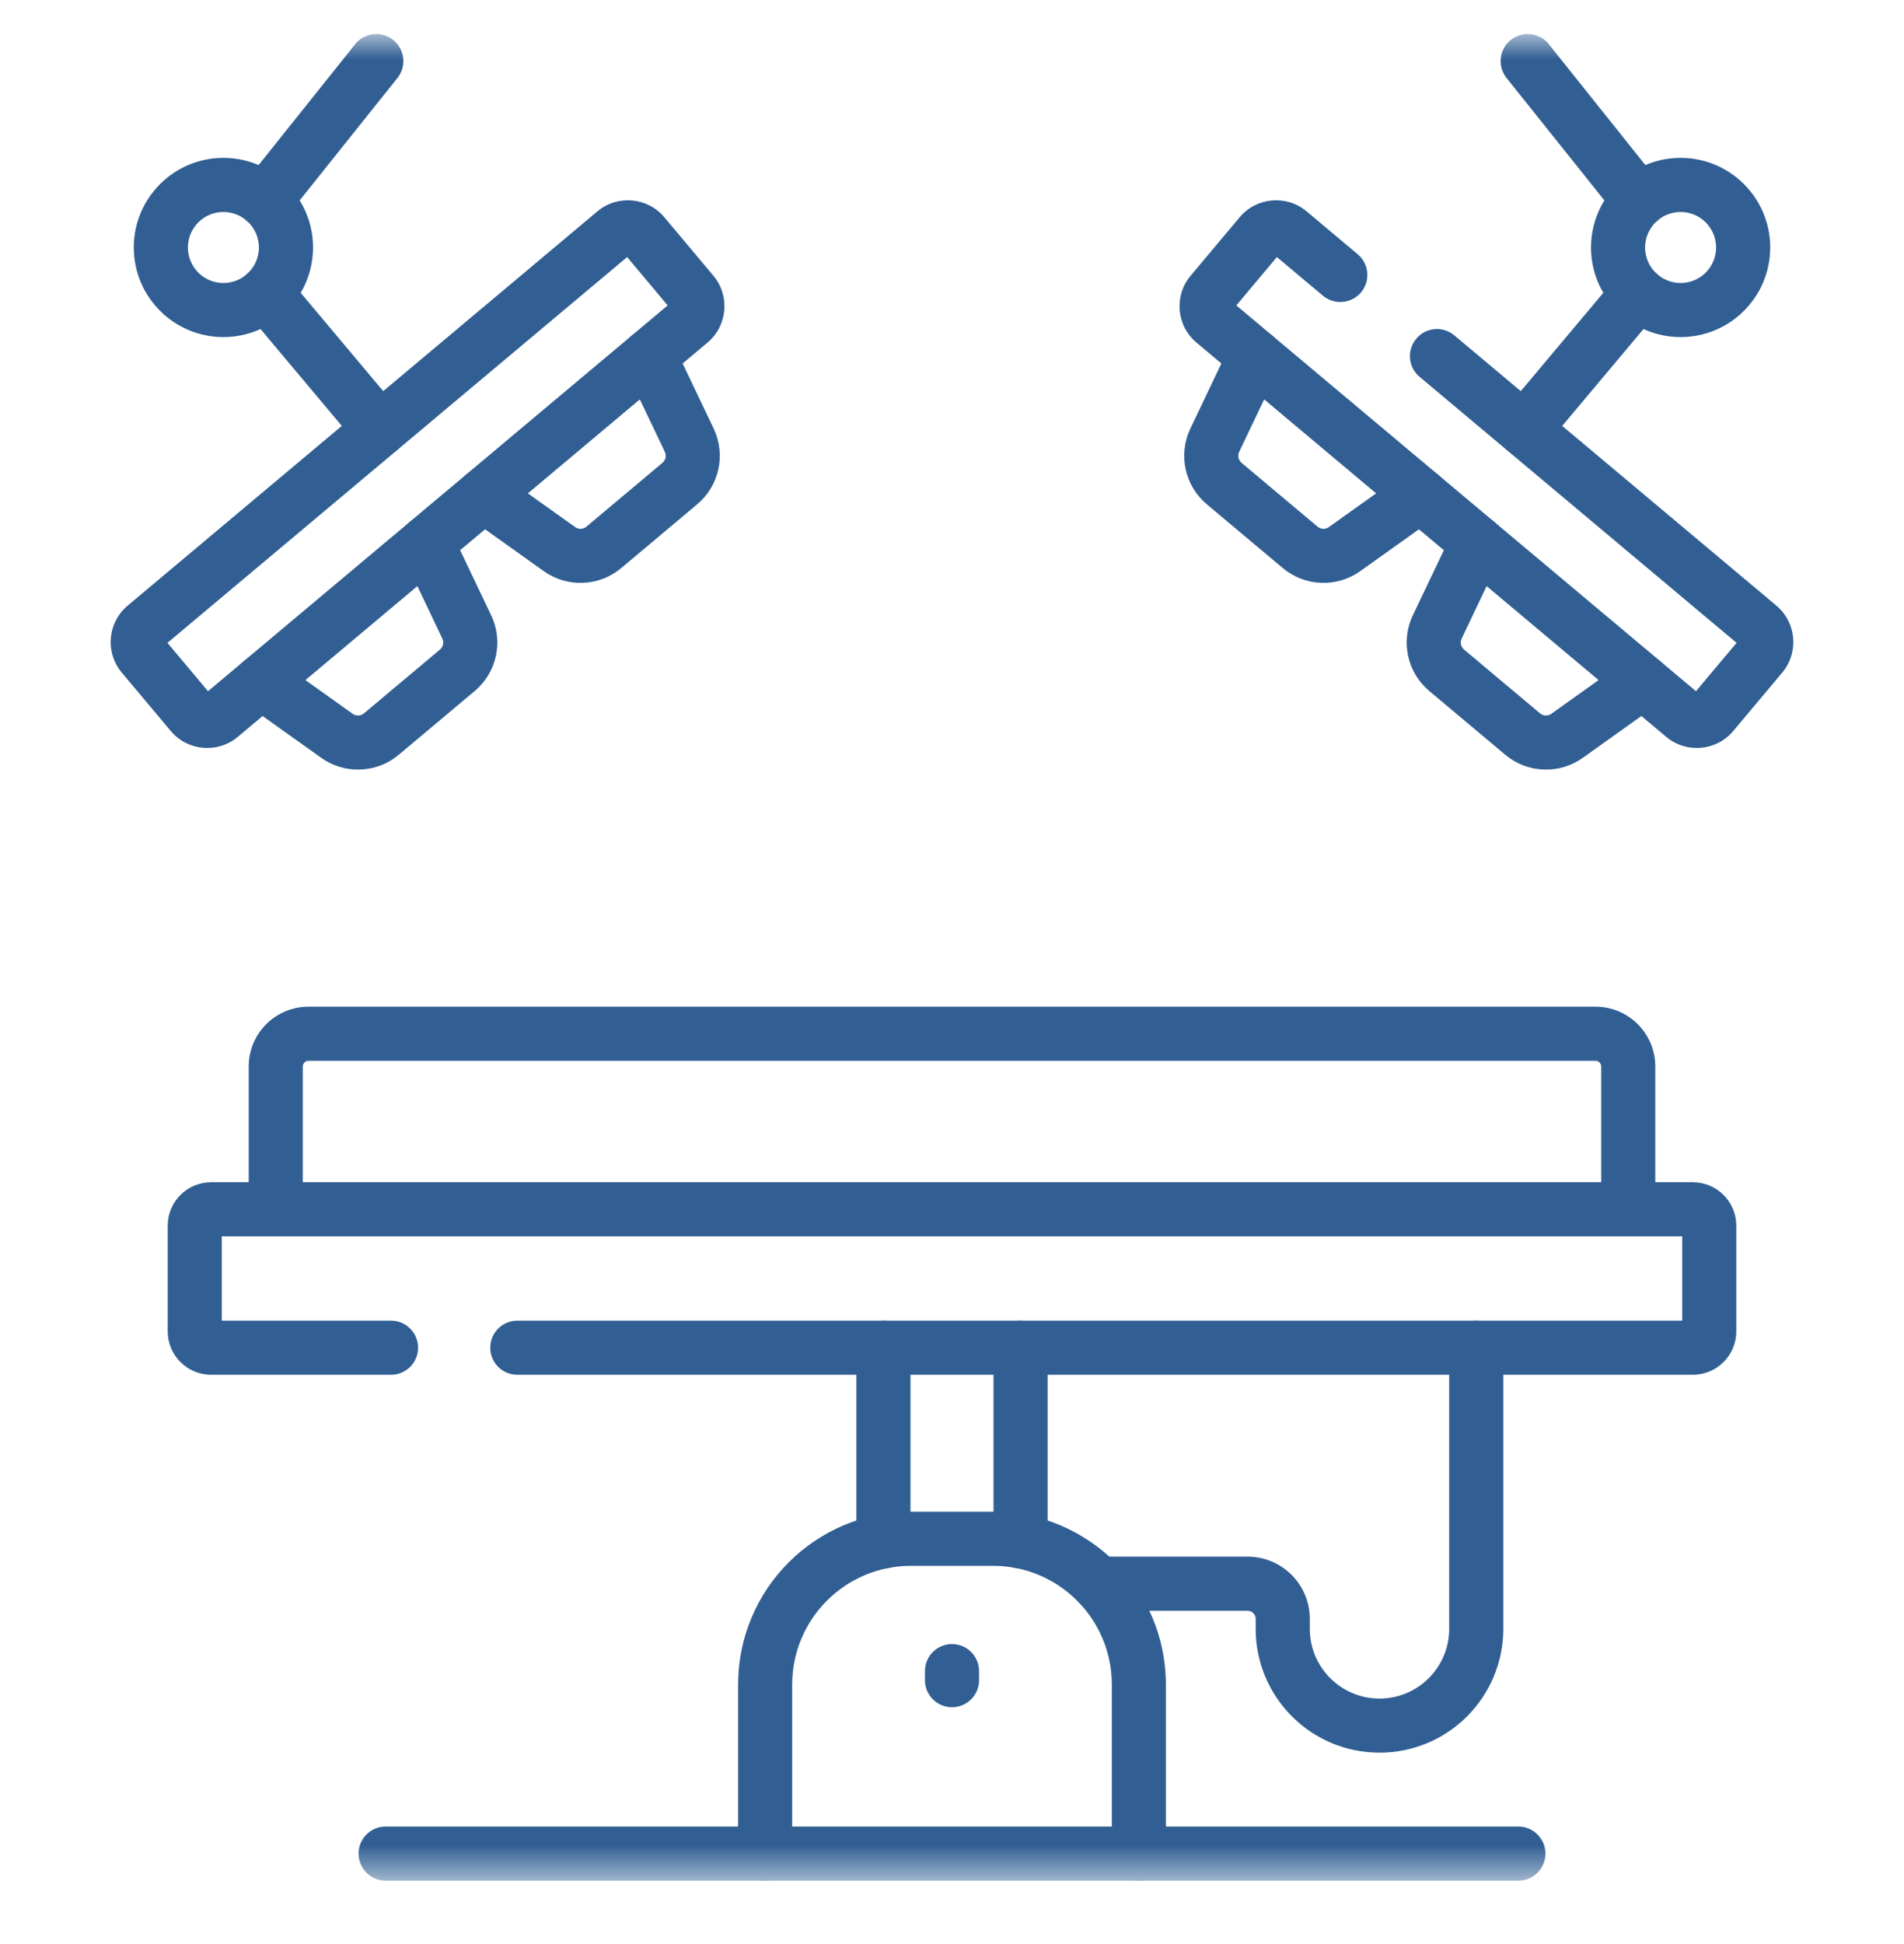 <svg xmlns="http://www.w3.org/2000/svg" width="48" height="49" viewBox="0 0 48 49" fill="none"><mask id="mask0_748_2714" style="mask-type:luminance" maskUnits="userSpaceOnUse" x="0" y="0" width="48" height="48"><path d="M0.728 0.858H47.272V47.402H0.728V0.858Z" fill="white"></path></mask><g mask="url(#mask0_748_2714)"><path fill-rule="evenodd" clip-rule="evenodd" d="M8.098 19.101C8.691 19.524 9.495 19.492 10.052 19.024L10.052 19.024L11.967 17.418L11.967 17.418C12.525 16.95 12.695 16.164 12.382 15.507L12.382 15.507L11.373 13.392C11.211 13.052 10.804 12.907 10.465 13.069C10.125 13.232 9.981 13.639 10.143 13.978L11.151 16.093C11.197 16.19 11.172 16.305 11.091 16.373M11.09 16.373L9.176 17.98C9.176 17.98 9.176 17.98 9.176 17.98C9.094 18.048 8.977 18.053 8.89 17.991L8.89 17.991L6.982 16.63C6.676 16.412 6.25 16.483 6.031 16.79C5.813 17.096 5.884 17.522 6.19 17.741L8.098 19.101C8.098 19.101 8.098 19.101 8.098 19.101" fill="#315F93"></path><path fill-rule="evenodd" clip-rule="evenodd" d="M13.707 14.395C14.3 14.818 15.103 14.786 15.661 14.318L15.661 14.318L17.576 12.711C17.576 12.711 17.576 12.711 17.576 12.711C18.133 12.244 18.304 11.458 17.991 10.8C17.991 10.8 17.991 10.8 17.991 10.8L16.982 8.685C16.82 8.346 16.413 8.201 16.073 8.363C15.733 8.526 15.589 8.932 15.751 9.272L16.76 11.387L16.76 11.387C16.805 11.484 16.781 11.598 16.699 11.667L16.699 11.667L14.784 13.274C14.784 13.274 14.784 13.274 14.784 13.274C14.703 13.342 14.585 13.347 14.499 13.285L14.499 13.285L12.591 11.924C12.284 11.706 11.858 11.777 11.64 12.083C11.421 12.39 11.492 12.816 11.799 13.034L13.707 14.395C13.707 14.395 13.707 14.395 13.707 14.395Z" fill="#315F93"></path><path fill-rule="evenodd" clip-rule="evenodd" d="M10.015 11.341C10.303 11.099 10.341 10.669 10.099 10.38L7.225 6.957C6.983 6.668 6.553 6.631 6.265 6.873C5.976 7.115 5.939 7.545 6.181 7.833L9.055 11.257C9.297 11.545 9.727 11.583 10.015 11.341Z" fill="#315F93"></path><path fill-rule="evenodd" clip-rule="evenodd" d="M6.25 5.59C6.545 5.825 6.974 5.777 7.209 5.483L10.02 1.965C10.255 1.671 10.207 1.242 9.912 1.007C9.618 0.772 9.189 0.82 8.954 1.114L6.143 4.631C5.908 4.925 5.956 5.354 6.25 5.59Z" fill="#315F93"></path><path fill-rule="evenodd" clip-rule="evenodd" d="M4.305 18.425C4.731 18.932 5.487 18.998 5.994 18.573L5.994 18.573L17.835 8.636C18.342 8.211 18.409 7.455 17.983 6.948L17.983 6.948L16.748 5.476L16.748 5.476C16.323 4.969 15.567 4.903 15.06 5.328M15.06 5.328L3.218 15.265C3.218 15.265 3.218 15.265 3.218 15.265C2.711 15.69 2.645 16.446 3.07 16.953L3.07 16.953L4.305 18.425C4.305 18.425 4.305 18.425 4.305 18.425M5.244 17.422L4.221 16.203L15.81 6.479L16.832 7.698L5.244 17.422Z" fill="#315F93"></path><path fill-rule="evenodd" clip-rule="evenodd" d="M5.632 7.133C5.138 7.133 4.737 6.732 4.737 6.238C4.737 5.744 5.138 5.343 5.632 5.343C6.126 5.343 6.527 5.744 6.527 6.238C6.527 6.732 6.126 7.133 5.632 7.133ZM3.373 6.238C3.373 7.485 4.385 8.496 5.632 8.496C6.879 8.496 7.891 7.485 7.891 6.238C7.891 4.99 6.879 3.979 5.632 3.979C4.385 3.979 3.373 4.99 3.373 6.238Z" fill="#315F93"></path><path fill-rule="evenodd" clip-rule="evenodd" d="M38.824 17.98C38.906 18.048 39.023 18.053 39.11 17.991L38.824 17.98ZM38.824 17.98L36.91 16.373C36.91 16.373 36.91 16.373 36.91 16.373C36.828 16.305 36.803 16.19 36.849 16.094C36.849 16.094 36.849 16.093 36.849 16.093L37.857 13.978C38.02 13.639 37.875 13.232 37.535 13.069C37.196 12.907 36.789 13.052 36.627 13.392L35.618 15.507C35.305 16.164 35.475 16.95 36.033 17.418L37.948 19.024C38.505 19.492 39.309 19.524 39.902 19.101C39.902 19.101 39.902 19.101 39.902 19.101L41.809 17.741C42.116 17.522 42.187 17.096 41.969 16.79C41.75 16.483 41.324 16.412 41.018 16.63L39.11 17.991" fill="#315F93"></path><path fill-rule="evenodd" clip-rule="evenodd" d="M33.216 13.274C33.216 13.274 33.216 13.274 33.216 13.274L31.301 11.667C31.22 11.598 31.195 11.484 31.24 11.387L32.249 9.272C32.411 8.932 32.267 8.526 31.927 8.363C31.587 8.201 31.18 8.346 31.018 8.685L30.01 10.8C30.01 10.8 30.01 10.8 30.01 10.8C29.696 11.458 29.867 12.244 30.424 12.711C30.424 12.711 30.424 12.711 30.424 12.711L32.339 14.318C32.897 14.786 33.7 14.818 34.293 14.395C34.293 14.395 34.293 14.395 34.293 14.395L36.201 13.034C36.508 12.816 36.579 12.39 36.36 12.083C36.142 11.777 35.716 11.706 35.409 11.924L33.501 13.285C33.415 13.347 33.297 13.342 33.216 13.274Z" fill="#315F93"></path><path fill-rule="evenodd" clip-rule="evenodd" d="M37.985 11.341C38.273 11.583 38.703 11.545 38.945 11.257L41.819 7.833C42.061 7.545 42.023 7.115 41.735 6.873C41.447 6.631 41.017 6.668 40.775 6.957L37.901 10.38C37.659 10.669 37.696 11.099 37.985 11.341Z" fill="#315F93"></path><path fill-rule="evenodd" clip-rule="evenodd" d="M41.75 5.589C42.044 5.354 42.092 4.925 41.856 4.631L39.046 1.114C38.811 0.82 38.382 0.772 38.087 1.007C37.793 1.242 37.745 1.671 37.98 1.965L40.791 5.482C41.026 5.777 41.455 5.825 41.75 5.589Z" fill="#315F93"></path><path fill-rule="evenodd" clip-rule="evenodd" d="M42.756 17.422L31.168 7.698L32.19 6.479L33.351 7.453C33.639 7.695 34.069 7.657 34.312 7.369C34.554 7.08 34.516 6.65 34.227 6.408L32.94 5.328C32.94 5.328 32.94 5.328 32.94 5.328C32.94 5.328 32.94 5.328 32.94 5.328C32.433 4.903 31.677 4.969 31.252 5.476L30.017 6.948C29.591 7.455 29.657 8.211 30.165 8.636C30.165 8.636 30.165 8.636 30.165 8.636L42.006 18.573L42.006 18.573C42.513 18.998 43.269 18.932 43.695 18.425M30.603 8.114L30.602 8.115L30.603 8.114ZM32.064 6.373C32.064 6.373 32.064 6.373 32.064 6.373V6.373ZM42.756 17.422L43.779 16.203L35.788 9.498C35.499 9.256 35.462 8.826 35.704 8.537C35.946 8.249 36.376 8.211 36.664 8.453L44.782 15.264C44.782 15.264 44.782 15.265 44.782 15.265C45.289 15.69 45.355 16.446 44.93 16.953L43.695 18.425" fill="#315F93"></path><path fill-rule="evenodd" clip-rule="evenodd" d="M40.11 6.238C40.11 7.485 41.121 8.496 42.368 8.496C43.615 8.496 44.627 7.485 44.627 6.238C44.627 4.99 43.615 3.979 42.368 3.979C41.121 3.979 40.11 4.99 40.11 6.238ZM42.368 7.133C41.874 7.133 41.473 6.732 41.473 6.238C41.473 5.744 41.874 5.343 42.368 5.343C42.862 5.343 43.263 5.744 43.263 6.238C43.263 6.732 42.862 7.133 42.368 7.133Z" fill="#315F93"></path><path fill-rule="evenodd" clip-rule="evenodd" d="M22.271 39.532C22.648 39.532 22.953 39.227 22.953 38.85V33.969C22.953 33.592 22.648 33.287 22.271 33.287C21.894 33.287 21.589 33.592 21.589 33.969V38.85C21.589 39.227 21.894 39.532 22.271 39.532Z" fill="#315F93"></path><path fill-rule="evenodd" clip-rule="evenodd" d="M25.729 39.532C26.106 39.532 26.411 39.227 26.411 38.85V33.969C26.411 33.592 26.106 33.287 25.729 33.287C25.352 33.287 25.047 33.592 25.047 33.969V38.85C25.047 39.227 25.352 39.532 25.729 39.532Z" fill="#315F93"></path><path fill-rule="evenodd" clip-rule="evenodd" d="M6.952 31.162C7.328 31.162 7.633 30.857 7.633 30.481V26.881C7.633 26.802 7.698 26.738 7.777 26.738H40.223C40.302 26.738 40.367 26.802 40.367 26.881V30.481C40.367 30.857 40.672 31.162 41.048 31.162C41.425 31.162 41.73 30.857 41.73 30.481V26.881C41.73 26.049 41.056 25.374 40.223 25.374H7.777C6.944 25.374 6.27 26.049 6.27 26.881V30.481C6.27 30.857 6.575 31.162 6.952 31.162Z" fill="#315F93"></path><path fill-rule="evenodd" clip-rule="evenodd" d="M31.656 41.055C31.656 42.779 33.054 44.176 34.777 44.176C36.501 44.176 37.898 42.779 37.898 41.055V33.969C37.898 33.592 37.593 33.287 37.216 33.287C36.839 33.287 36.534 33.592 36.534 33.969V41.055C36.534 42.026 35.748 42.812 34.777 42.812C33.807 42.812 33.02 42.025 33.02 41.055V40.803C33.02 39.937 32.318 39.235 31.451 39.235H27.689C27.312 39.235 27.007 39.54 27.007 39.917C27.007 40.293 27.312 40.599 27.689 40.599H31.451C31.565 40.599 31.656 40.69 31.656 40.803V41.055Z" fill="#315F93"></path><path fill-rule="evenodd" clip-rule="evenodd" d="M19.29 47.402C19.666 47.402 19.971 47.097 19.971 46.72V42.46C19.971 40.807 21.311 39.467 22.964 39.467H25.036C26.689 39.467 28.029 40.807 28.029 42.46V46.72C28.029 47.097 28.334 47.402 28.71 47.402C29.087 47.402 29.392 47.097 29.392 46.72V42.46C29.392 40.053 27.442 38.103 25.036 38.103H22.964C20.558 38.103 18.608 40.053 18.608 42.46V46.72C18.608 47.097 18.913 47.402 19.29 47.402Z" fill="#315F93"></path><path fill-rule="evenodd" clip-rule="evenodd" d="M24 43.031C24.377 43.031 24.682 42.726 24.682 42.349V42.12C24.682 41.744 24.377 41.438 24 41.438C23.623 41.438 23.318 41.744 23.318 42.12V42.349C23.318 42.726 23.623 43.031 24 43.031Z" fill="#315F93"></path><path fill-rule="evenodd" clip-rule="evenodd" d="M4.228 33.557C4.228 34.161 4.718 34.651 5.322 34.651H9.859C10.235 34.651 10.54 34.346 10.54 33.969C10.54 33.593 10.235 33.287 9.859 33.287H5.591V31.162H42.409V33.287H13.04C12.664 33.287 12.359 33.593 12.359 33.969C12.359 34.346 12.664 34.651 13.04 34.651H42.678C43.282 34.651 43.772 34.161 43.772 33.557V30.893C43.772 30.289 43.282 29.799 42.678 29.799H5.322C4.718 29.799 4.228 30.289 4.228 30.893V33.557Z" fill="#315F93"></path><path fill-rule="evenodd" clip-rule="evenodd" d="M9.04 46.72C9.04 47.097 9.345 47.402 9.722 47.402H38.278C38.654 47.402 38.96 47.097 38.96 46.72C38.96 46.344 38.654 46.038 38.278 46.038H9.722C9.345 46.038 9.04 46.344 9.04 46.72Z" fill="#315F93"></path></g></svg>
